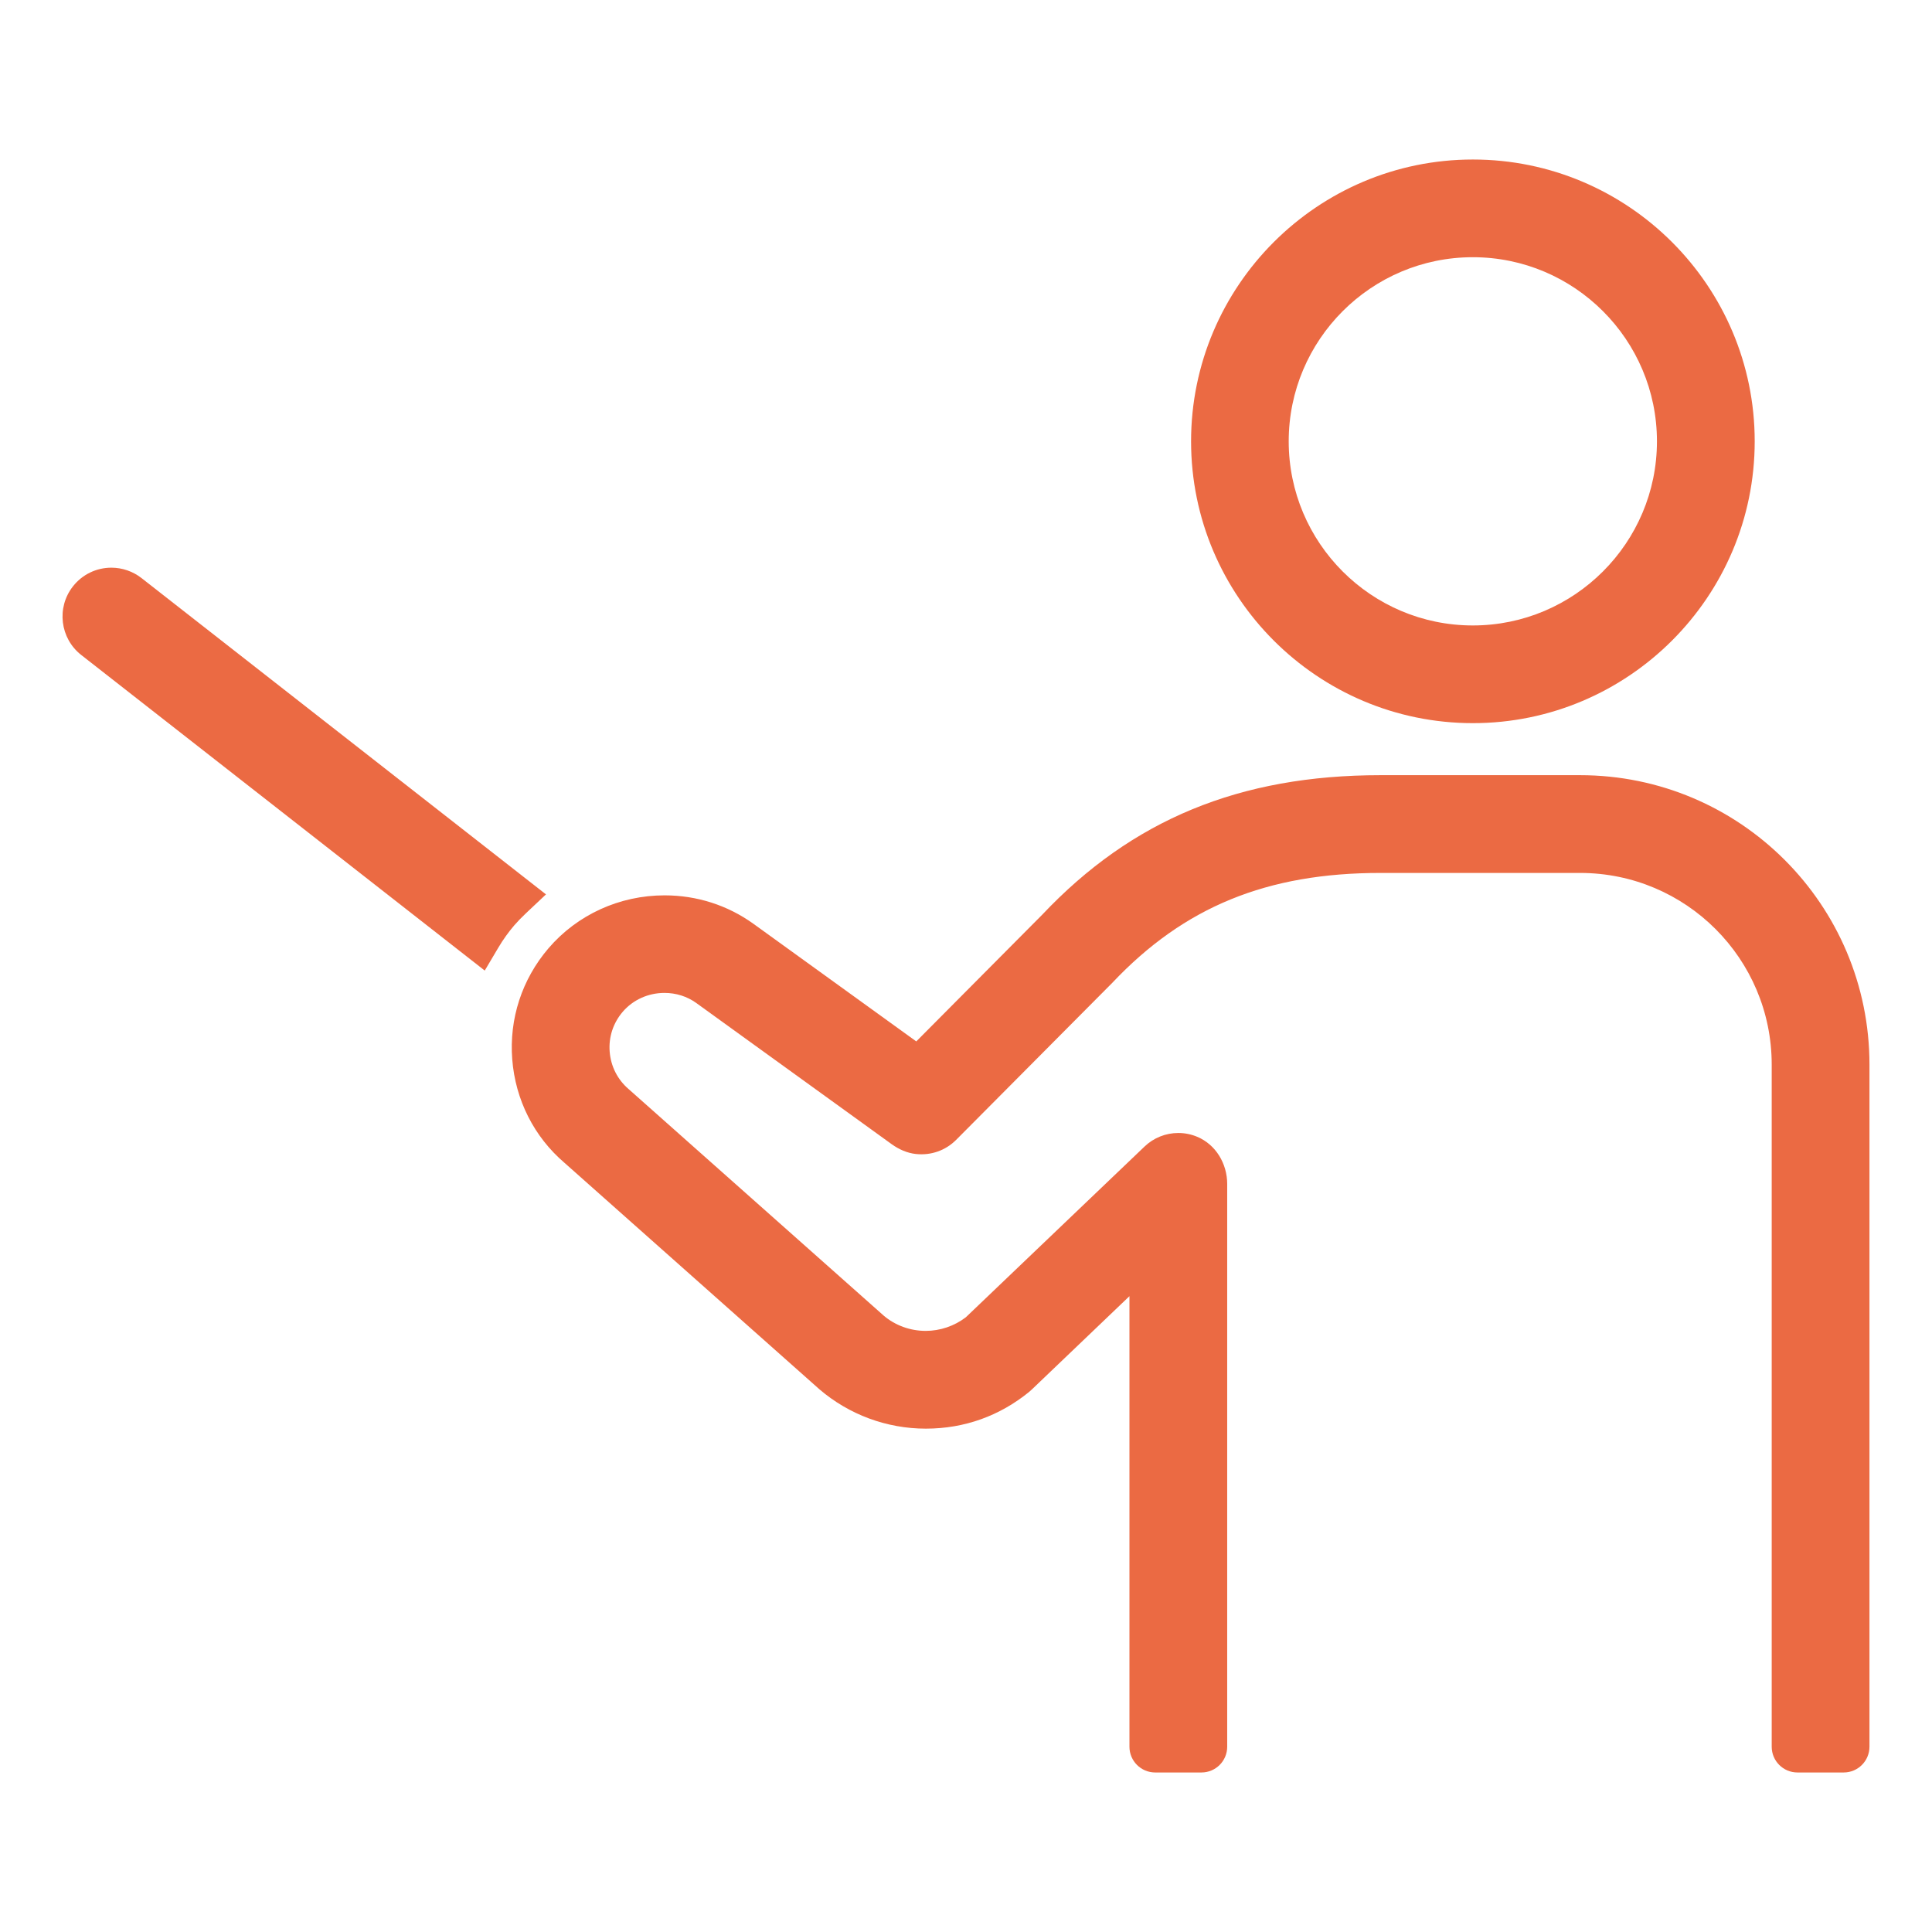 <?xml version="1.0" encoding="UTF-8"?>
<svg id="_レイヤー_1" data-name="レイヤー 1" xmlns="http://www.w3.org/2000/svg" viewBox="0 0 300 300">
  <defs>
    <style>
      .cls-1 {
        fill: #eb6a43;
      }
    </style>
  </defs>
  <path class="cls-1" d="M12.62,101.71c-3.3-2.58-3.88-7.36-1.3-10.65,1.45-1.85,3.63-2.91,5.98-2.91,1.68,0,3.34.57,4.67,1.61l62.81,49.12-3.09,2.91c-.7.66-1.3,1.28-1.82,1.88-.91,1.06-1.75,2.23-2.49,3.48l-2.11,3.56L12.62,101.71ZM272.47,68.53c0-24.13-19.63-43.76-43.76-43.76s-43.76,19.63-43.76,43.76,19.63,43.76,43.76,43.76,43.76-19.63,43.76-43.76ZM257.29,68.53c0,15.76-12.82,28.59-28.59,28.59s-28.59-12.82-28.59-28.59,12.82-28.59,28.59-28.59,28.59,12.82,28.59,28.59ZM290.29,271.23v-105.92c0-24.82-20.12-44.94-44.94-44.94h-30.98c-21.88,0-38.6,6.91-52.55,21.68l-19.54,19.66-25.31-18.28c-4.02-2.88-8.78-4.4-13.77-4.4-6.99,0-13.56,3-18.04,8.23-4.11,4.81-6.11,10.93-5.62,17.23.49,6.31,3.39,12.03,8.11,16.07l39.59,35.17c4.6,3.94,10.46,6.11,16.52,6.11s11.5-2.02,16.01-5.68l.43-.38,15.18-14.51v69.96c0,2.21,1.79,4,4,4h7.18c2.21,0,4-1.79,4-4v-87.38c0-3.14-1.76-6.12-4.66-7.33-.93-.39-1.92-.59-2.93-.59-1.96,0-3.83.75-5.24,2.1l-27.76,26.52c-1.78,1.36-3.99,2.11-6.23,2.11-2.42,0-4.75-.86-6.52-2.37l-39.6-35.17c-1.73-1.48-2.77-3.54-2.95-5.81-.18-2.26.54-4.46,2.02-6.19,1.6-1.87,3.97-2.94,6.49-2.94,1.8,0,3.51.54,4.93,1.56l30.35,21.93c1.11.8,2.39,1.37,3.74,1.52,2.36.26,4.62-.54,6.27-2.19l24.25-24.39c11.15-11.8,24-17.06,41.65-17.06h30.98c16.44,0,29.76,13.33,29.76,29.76v105.92c0,2.21,1.79,4,4,4h7.18c2.21,0,4-1.79,4-4Z"/>
</svg>